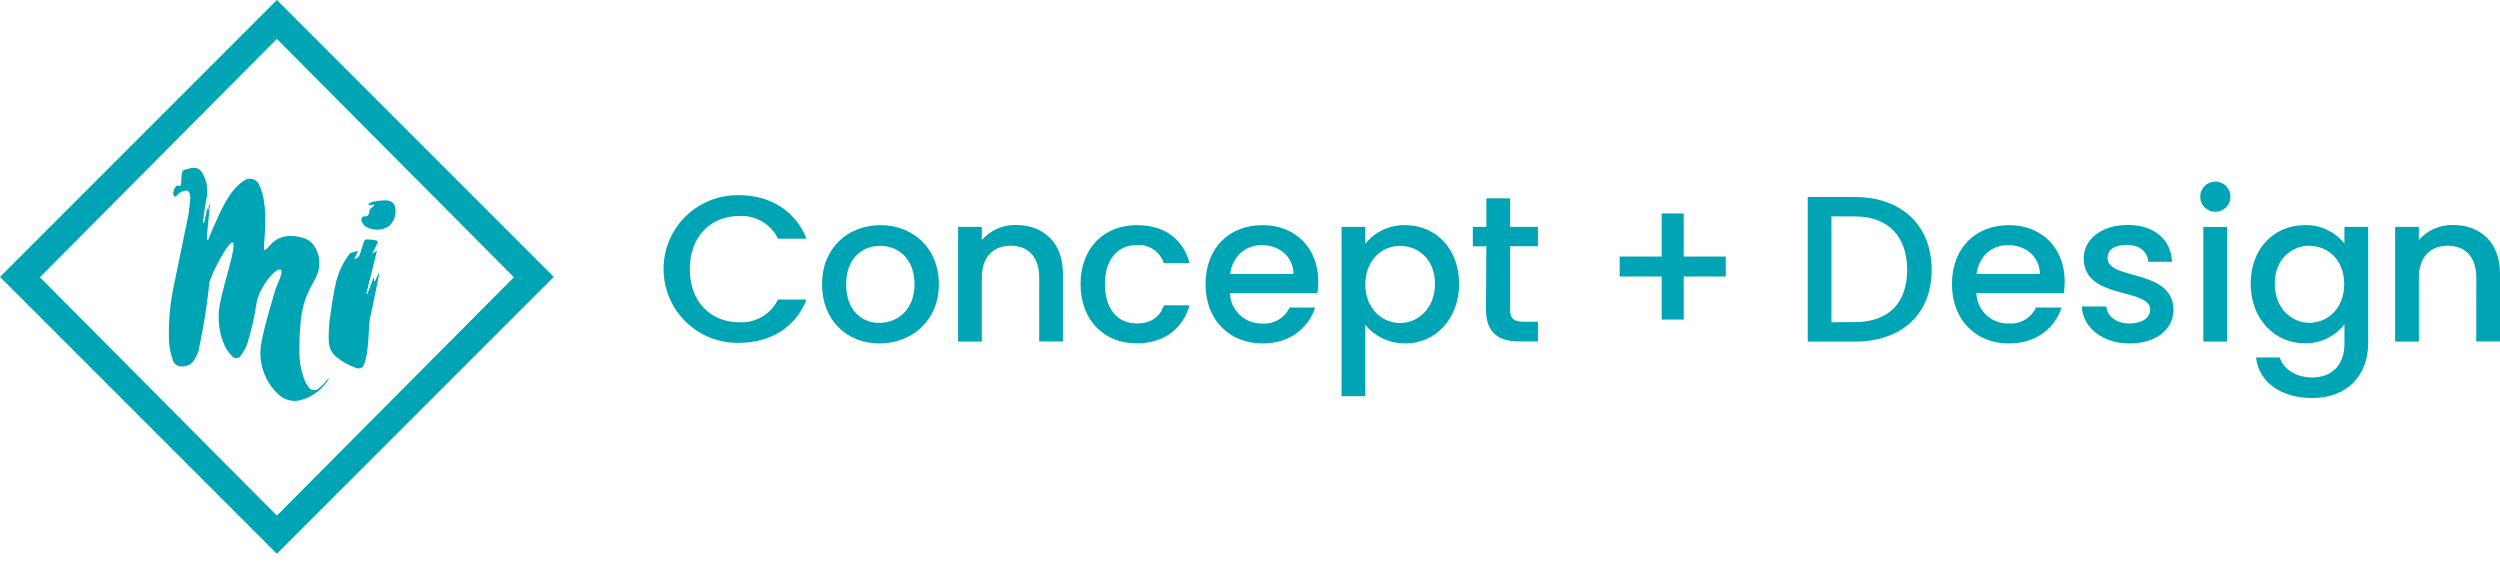 <svg width="289" height="65" viewBox="0 0 289 65" fill="none" xmlns="http://www.w3.org/2000/svg">
<path fill-rule="evenodd" clip-rule="evenodd" d="M23.052 40.246C22.934 40.652 22.774 41.044 22.574 41.416C22.415 41.746 22.151 42.016 21.824 42.182C21.497 42.349 21.124 42.403 20.763 42.338C20.581 42.305 20.413 42.222 20.275 42.099C20.138 41.976 20.037 41.818 19.983 41.641C19.764 41.005 19.619 40.345 19.549 39.675C19.448 37.567 19.607 35.454 20.022 33.384C20.571 30.639 21.174 27.85 21.735 25.078C21.866 24.392 21.91 23.683 21.992 22.992C22.006 22.919 22.006 22.845 21.992 22.772C21.938 22.481 21.938 22.086 21.592 22.031C21.316 22.036 21.047 22.116 20.812 22.262C20.665 22.365 20.534 22.489 20.422 22.629C20.241 22.799 20.115 22.728 20.049 22.53C19.95 22.234 20.225 21.487 20.527 21.433C20.637 21.433 20.741 21.57 20.851 21.476C20.96 21.383 20.955 20.862 20.971 20.532C21.037 19.555 21.174 19.681 21.872 19.484C22.684 19.259 23.129 19.484 23.469 20.142C23.975 21.067 24.101 22.152 23.821 23.167C23.683 23.925 23.596 24.694 23.491 25.457C23.491 25.577 23.458 25.814 23.546 25.819C23.634 25.825 23.947 24.013 23.974 24.029C24.002 24.046 23.974 24.2 24.013 24.249C24.051 24.298 24.068 24.287 24.09 24.249C24.104 24.05 24.132 23.852 24.172 23.656C24.221 23.596 24.26 23.59 24.271 23.656C24.282 23.722 23.854 27.499 23.919 27.647C23.985 27.795 24.04 27.773 24.101 27.675C24.161 27.576 24.403 26.857 24.529 26.577C25.627 24.172 26.406 22.135 28.158 20.911C28.305 20.794 28.479 20.713 28.664 20.678C28.849 20.642 29.04 20.651 29.221 20.705C29.401 20.759 29.566 20.856 29.701 20.987C29.837 21.119 29.938 21.281 29.997 21.46C30.292 22.119 30.478 22.822 30.546 23.541C30.897 25.737 30.376 28.784 30.546 28.888C30.716 28.992 31.194 28.339 31.474 28.081C32.495 27.153 33.669 27.142 34.899 27.46C35.262 27.544 35.599 27.711 35.885 27.948C36.171 28.186 36.398 28.487 36.546 28.827C36.759 29.25 36.884 29.71 36.915 30.181C36.946 30.653 36.883 31.126 36.727 31.572C36.596 31.956 36.423 32.324 36.211 32.67C35.404 34.006 34.91 35.508 34.767 37.062C34.653 38.221 34.602 39.384 34.614 40.548C34.59 41.671 34.777 42.788 35.163 43.842C35.282 44.156 35.445 44.452 35.646 44.721C35.706 44.821 35.788 44.906 35.885 44.971C35.983 45.035 36.093 45.077 36.209 45.094C36.325 45.11 36.443 45.1 36.554 45.065C36.666 45.03 36.768 44.971 36.854 44.891C37.069 44.727 37.267 44.544 37.447 44.342C37.628 44.155 37.792 43.941 37.996 43.694C37.996 43.787 37.996 43.826 37.996 43.837C37.3 44.959 36.224 45.794 34.965 46.192C34.452 46.37 33.897 46.391 33.371 46.254C32.845 46.116 32.372 45.825 32.012 45.418C31.261 44.671 30.705 43.751 30.392 42.74C30.079 41.728 30.019 40.655 30.216 39.615C30.584 37.49 31.819 33.626 31.863 33.389C31.907 33.154 32.901 31.287 32.412 31.161C31.924 31.034 30.853 32.308 30.37 33.197C30.049 33.719 29.817 34.29 29.684 34.888C29.442 36.528 29.075 38.147 28.586 39.73C28.41 40.191 28.178 40.628 27.894 41.032C27.85 41.128 27.782 41.212 27.697 41.275C27.612 41.339 27.513 41.38 27.408 41.395C27.303 41.409 27.196 41.397 27.096 41.36C26.997 41.322 26.909 41.26 26.84 41.18C26.472 40.831 26.175 40.413 25.967 39.95C25.3 38.442 25.108 36.766 25.418 35.146C25.857 32.775 27.312 28.613 26.944 28.07C26.577 27.526 24.32 31.83 24.199 32.736C23.938 35.252 23.542 37.751 23.014 40.224" fill="#00A5B5"/>
<path fill-rule="evenodd" clip-rule="evenodd" d="M42.042 42.25C41.949 42.403 41.802 42.515 41.63 42.564C41.458 42.613 41.273 42.595 41.114 42.514C40.291 42.232 39.526 41.802 38.858 41.245C38.612 41.037 38.41 40.782 38.265 40.494C38.12 40.206 38.034 39.893 38.012 39.571C37.98 38.763 38.006 37.954 38.089 37.15C38.276 35.723 38.479 34.295 38.786 32.895C39.054 31.615 39.602 30.41 40.389 29.365C40.51 29.201 40.807 29.173 41.032 29.091C41.15 29.052 41.271 29.023 41.394 29.003C41.235 29.327 41.114 29.596 40.955 29.936C41.106 29.92 41.248 29.858 41.365 29.761C41.481 29.663 41.566 29.533 41.608 29.387C41.762 28.904 41.899 28.416 42.069 27.938C42.113 27.823 42.261 27.663 42.36 27.669C42.729 27.673 43.097 27.714 43.458 27.79C43.694 27.839 43.722 27.998 43.579 28.229C43.387 28.547 43.255 28.91 43.03 29.327L43.579 28.992C43.184 30.584 42.794 32.121 42.415 33.669C42.415 33.774 42.305 33.977 42.415 33.999C42.525 34.021 43.14 32.055 43.211 32.094C43.31 32.253 43.184 32.385 43.255 32.522C43.326 32.659 43.595 31.973 43.733 31.644C43.831 31.517 43.804 31.869 43.777 31.973C43.442 33.62 42.893 36.365 42.755 36.865C42.618 37.364 42.668 41.125 42.014 42.228" fill="#00A5B5"/>
<path fill-rule="evenodd" clip-rule="evenodd" d="M43.299 23.64L42.635 23.716C42.635 23.667 42.602 23.612 42.591 23.563C42.762 23.456 42.947 23.373 43.14 23.316C43.544 23.235 43.953 23.183 44.364 23.162C45.33 23.096 45.819 23.607 45.715 24.562C45.706 24.884 45.625 25.199 45.477 25.485C45.328 25.77 45.117 26.018 44.858 26.209C44.446 26.447 43.975 26.565 43.5 26.549C43.024 26.532 42.562 26.382 42.168 26.116C42.005 25.963 41.879 25.775 41.8 25.567C41.696 25.287 41.894 24.957 42.151 25.018C42.219 25.023 42.286 25.015 42.35 24.994C42.414 24.973 42.473 24.94 42.524 24.896C42.575 24.852 42.617 24.798 42.647 24.738C42.678 24.678 42.696 24.613 42.7 24.546C42.651 24.134 42.953 24.04 43.162 23.848C43.205 23.797 43.243 23.742 43.277 23.684" fill="#00A5B5"/>
<path d="M32.006 0L64.018 32.012L32.006 64.018L0 32.012L32.006 0ZM4.612 32.05L32.006 59.604L59.406 32.05L32.006 4.496L4.612 32.05Z" fill="#00A5B5"/>
<path d="M85.461 22.564C88.947 22.564 91.95 24.32 93.229 27.587H89.935C89.531 26.758 88.89 26.067 88.094 25.601C87.298 25.135 86.382 24.915 85.461 24.968C82.167 24.968 79.74 27.323 79.74 31.101C79.74 34.877 82.145 37.255 85.461 37.255C86.382 37.307 87.298 37.086 88.094 36.619C88.891 36.152 89.531 35.46 89.935 34.63H93.229C91.95 37.924 88.947 39.632 85.461 39.632C84.322 39.661 83.189 39.461 82.128 39.045C81.067 38.63 80.101 38.005 79.285 37.21C78.469 36.415 77.821 35.464 77.378 34.414C76.936 33.365 76.707 32.237 76.707 31.098C76.707 29.958 76.936 28.831 77.378 27.781C77.821 26.731 78.469 25.78 79.285 24.985C80.101 24.19 81.067 23.566 82.128 23.15C83.189 22.734 84.322 22.535 85.461 22.564V22.564Z" fill="#00A5B5"/>
<path d="M101.656 39.703C97.885 39.703 95.025 37.013 95.025 32.852C95.025 28.69 98.006 26.028 101.777 26.028C105.549 26.028 108.535 28.696 108.535 32.852C108.535 37.008 105.455 39.703 101.656 39.703ZM101.656 37.326C103.704 37.326 105.719 35.86 105.719 32.852C105.719 29.843 103.776 28.421 101.728 28.421C99.68 28.421 97.814 29.865 97.814 32.868C97.814 35.871 99.592 37.326 101.656 37.326V37.326Z" fill="#00A5B5"/>
<path d="M120.136 32.083C120.136 29.657 118.813 28.405 116.842 28.405C114.871 28.405 113.498 29.657 113.498 32.083V39.489H110.754V26.225H113.498V27.741C113.99 27.182 114.597 26.738 115.278 26.439C115.959 26.14 116.697 25.994 117.44 26.011C120.542 26.011 122.875 27.955 122.875 31.66V39.473H120.13L120.136 32.083Z" fill="#00A5B5"/>
<path d="M131.407 26.028C134.652 26.028 136.765 27.636 137.512 30.42H134.553C134.333 29.773 133.905 29.217 133.336 28.838C132.767 28.46 132.089 28.281 131.407 28.328C129.211 28.328 127.729 29.975 127.729 32.846C127.729 35.717 129.195 37.392 131.407 37.392C133.054 37.392 134.048 36.673 134.553 35.3H137.512C136.765 37.897 134.652 39.692 131.407 39.692C127.608 39.692 124.912 37.002 124.912 32.841C124.912 28.679 127.608 26.028 131.407 26.028Z" fill="#00A5B5"/>
<path d="M145.95 39.703C142.151 39.703 139.362 37.013 139.362 32.852C139.362 28.69 142.052 26.028 145.95 26.028C149.727 26.028 152.395 28.646 152.395 32.539C152.4 32.991 152.367 33.443 152.296 33.889H142.178C142.195 34.367 142.306 34.837 142.505 35.273C142.704 35.708 142.986 36.099 143.337 36.425C143.687 36.751 144.098 37.005 144.546 37.171C144.995 37.338 145.472 37.415 145.95 37.397C146.597 37.441 147.243 37.288 147.801 36.958C148.36 36.627 148.805 36.136 149.079 35.547H152.032C151.286 37.853 149.194 39.703 145.95 39.703ZM142.2 31.677H149.534C149.485 29.629 147.888 28.334 145.829 28.334C144.001 28.334 142.491 29.585 142.2 31.677Z" fill="#00A5B5"/>
<path d="M162.447 26.028C165.933 26.028 168.672 28.718 168.672 32.802C168.672 36.887 165.927 39.703 162.447 39.703C161.567 39.707 160.698 39.518 159.9 39.149C159.102 38.78 158.395 38.24 157.83 37.567V45.802H155.085V26.225H157.83V28.174C158.384 27.487 159.088 26.936 159.888 26.564C160.689 26.192 161.564 26.008 162.447 26.028ZM161.843 28.421C159.8 28.421 157.83 30.035 157.83 32.868C157.83 35.701 159.8 37.342 161.843 37.342C163.885 37.342 165.883 35.695 165.883 32.819C165.883 29.942 163.912 28.421 161.843 28.421Z" fill="#00A5B5"/>
<path d="M171.823 28.476H170.259V26.225H171.823V22.931H174.568V26.225H177.785V28.46H174.568V35.794C174.568 36.777 174.952 37.189 176.105 37.189H177.785V39.472H175.622C173.267 39.472 171.779 38.484 171.779 35.794L171.823 28.476Z" fill="#00A5B5"/>
<path d="M194.639 24.677V29.657H199.498V31.962H194.639V36.942H192.092V31.962H187.233V29.657H192.092V24.677H194.639Z" fill="#00A5B5"/>
<path d="M223.302 31.194C223.302 36.337 219.794 39.489 214.43 39.489H208.974V22.777H214.43C219.794 22.777 223.302 26.027 223.302 31.194ZM214.43 37.232C218.378 37.232 220.469 34.971 220.469 31.194C220.469 27.416 218.356 25.017 214.43 25.017H211.718V37.254L214.43 37.232Z" fill="#00A5B5"/>
<path d="M232.234 39.703C228.44 39.703 225.646 37.013 225.646 32.852C225.646 28.69 228.341 26.028 232.234 26.028C236.011 26.028 238.679 28.646 238.679 32.539C238.684 32.991 238.651 33.443 238.58 33.889H228.462C228.498 34.854 228.915 35.766 229.622 36.423C230.329 37.081 231.269 37.431 232.234 37.397C232.881 37.441 233.527 37.288 234.085 36.958C234.644 36.627 235.089 36.136 235.363 35.547H238.317C237.575 37.853 235.484 39.703 232.234 39.703ZM228.484 31.677H235.819C235.769 29.629 234.172 28.334 232.113 28.334C230.263 28.334 228.775 29.585 228.484 31.677V31.677Z" fill="#00A5B5"/>
<path d="M246.184 39.703C243.011 39.703 240.771 37.831 240.65 35.427H243.488C243.587 36.525 244.619 37.397 246.134 37.397C247.65 37.397 248.561 36.722 248.561 35.811C248.561 33.214 240.875 34.713 240.875 29.849C240.875 27.735 242.846 26.006 245.97 26.006C248.978 26.006 250.949 27.614 251.092 30.261H248.347C248.248 29.102 247.359 28.312 245.871 28.312C244.383 28.312 243.631 28.91 243.631 29.805C243.631 32.473 251.108 30.98 251.257 35.761C251.257 38.023 249.308 39.703 246.184 39.703Z" fill="#00A5B5"/>
<path d="M254.348 22.734C254.349 22.389 254.452 22.052 254.644 21.766C254.836 21.48 255.109 21.257 255.428 21.125C255.747 20.994 256.097 20.96 256.435 21.027C256.774 21.095 257.084 21.261 257.328 21.505C257.572 21.748 257.738 22.059 257.805 22.397C257.873 22.735 257.839 23.086 257.707 23.405C257.576 23.723 257.353 23.996 257.067 24.188C256.781 24.381 256.444 24.484 256.099 24.485C255.868 24.487 255.64 24.443 255.426 24.356C255.213 24.269 255.019 24.14 254.856 23.977C254.693 23.814 254.564 23.62 254.477 23.406C254.389 23.193 254.346 22.964 254.348 22.734V22.734ZM254.705 26.242H257.45V39.489H254.705V26.242Z" fill="#00A5B5"/>
<path d="M266.426 26.027C267.305 25.999 268.178 26.178 268.975 26.549C269.772 26.92 270.471 27.473 271.015 28.163V26.225H273.76V39.686C273.76 43.293 271.427 46.011 267.293 46.011C263.758 46.011 261.139 44.254 260.799 41.322H263.544C263.955 42.695 265.421 43.634 267.321 43.634C269.434 43.634 271.021 42.333 271.021 39.686V37.49C270.479 38.188 269.783 38.75 268.986 39.131C268.189 39.513 267.314 39.703 266.431 39.686C262.945 39.686 260.178 36.876 260.178 32.786C260.178 28.696 262.929 26.027 266.426 26.027ZM266.975 28.405C264.933 28.405 262.962 29.942 262.962 32.797C262.962 35.651 264.933 37.32 266.975 37.32C269.017 37.32 270.988 35.706 270.988 32.846C270.988 29.986 269.056 28.421 266.975 28.421V28.405Z" fill="#00A5B5"/>
<path d="M286.261 32.083C286.261 29.657 284.943 28.405 282.967 28.405C280.99 28.405 279.623 29.657 279.623 32.083V39.489H276.878V26.225H279.623V27.741C280.115 27.182 280.724 26.738 281.405 26.439C282.087 26.14 282.826 25.994 283.57 26.011C286.672 26.011 289 27.955 289 31.66V39.473H286.255L286.261 32.083Z" fill="#00A5B5"/>
</svg>
